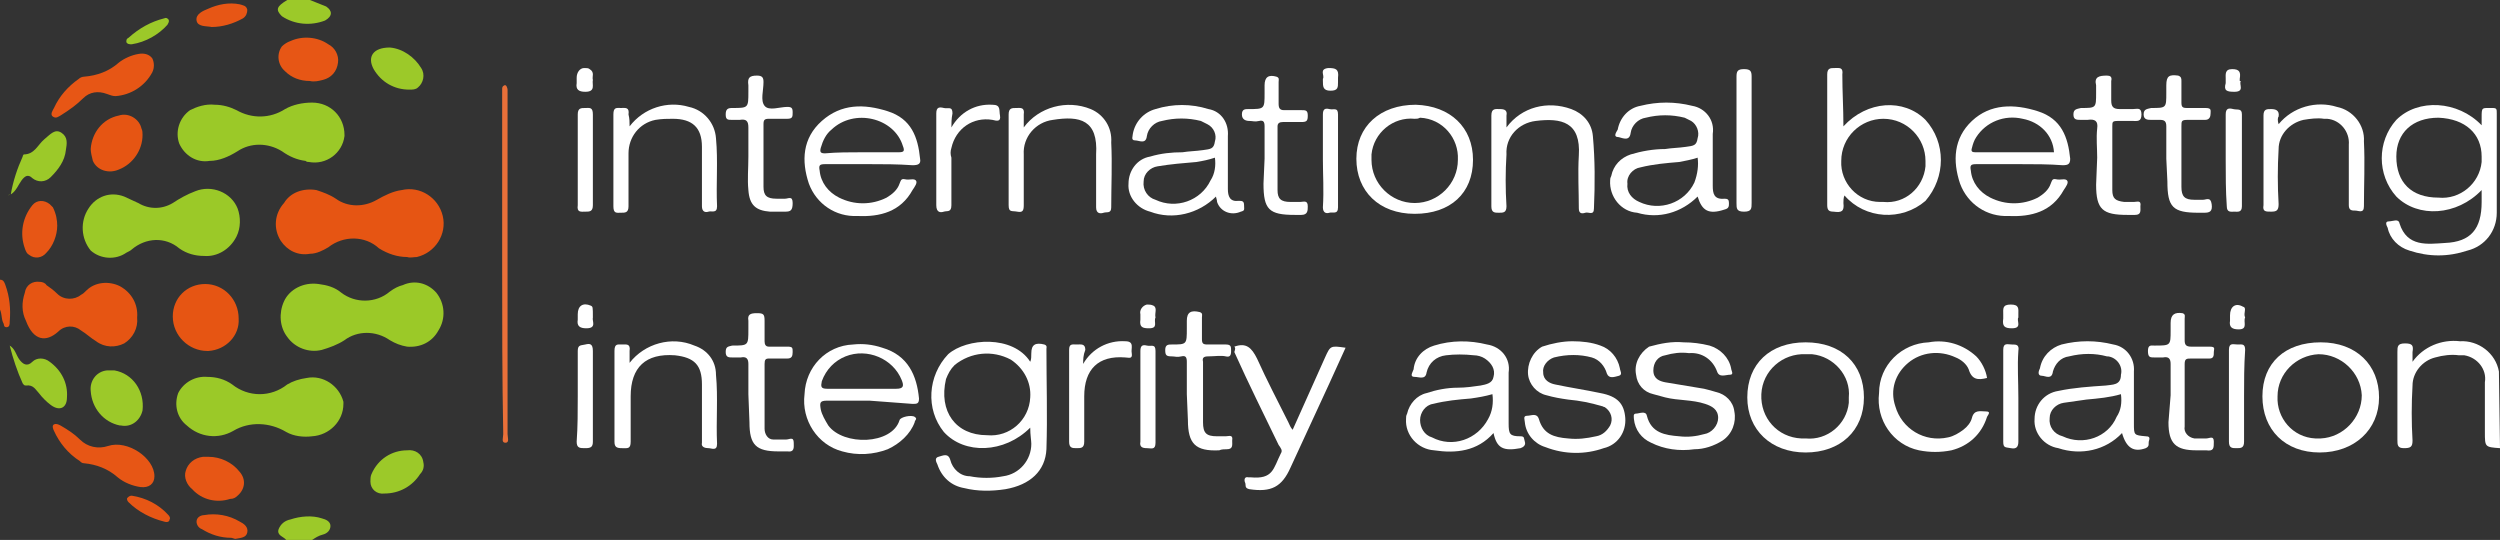<svg xmlns="http://www.w3.org/2000/svg" xmlns:xlink="http://www.w3.org/1999/xlink" id="Layer_1" x="0px" y="0px" viewBox="0 0 231.5 50" style="enable-background:new 0 0 231.5 50;" xml:space="preserve">
<rect x="0" y="0" width="231.5" height="50" fill="#333333" stroke="none"/>
<style type="text/css">
	.st0{fill:#FFFFFF;}
	.st1{fill:#9CC929;}
	.st2{fill:#E75615;}
	.st3{fill:#E65513;}
	.st4{fill:#9BC928;}
	.st5{fill:#EA7039;}
</style>
<title>Asset 165</title>
<g>
	<g id="Layer_2-2">
		<path class="st0" d="M231.5,41.5c-1.4-0.1-1.4-0.1-1.4-1.5s0-3.1,0-4.6c0.2-1.2-0.7-2.3-1.9-2.5c-0.2,0-0.3,0-0.5,0    c-0.7-0.1-1.5,0-2.2,0.2c-1.2,0.3-2.1,1.4-2.1,2.6c-0.1,1.7-0.1,3.4,0,5.1c0,0.6-0.2,0.7-0.8,0.7s-0.6-0.3-0.6-0.8    c0-2.7,0-5.4,0-8.1c0-0.5,0-0.8,0.7-0.8s0.8,0.2,0.7,0.8c0,0.3,0,0.6,0,0.9c1-1.4,2.7-2.1,4.4-1.9c1.7-0.1,3.3,1.1,3.6,2.8    L231.5,41.5z"></path>
		<path class="st1" d="M26.5,50c-0.2-0.3-0.9-0.4-0.7-1c0.2-0.5,0.6-0.8,1.1-0.9c0.9-0.3,2-0.4,2.9-0.1c0.4,0.1,0.8,0.3,0.8,0.7    s-0.3,0.7-0.7,0.8s-0.7,0.3-1,0.5L26.5,50z"></path>
		<path class="st1" d="M28.7,0c0.5,0.2,1,0.4,1.5,0.6c0.6,0.4,0.6,0.9-0.1,1.3c-1.3,0.5-2.8,0.4-4-0.4c-0.6-0.6-0.5-0.9,0.5-1.5    H28.7z"></path>
		<path class="st2" d="M0,25.9c0.3,0,0.4,0.2,0.5,0.5c0.4,1.1,0.5,2.2,0.4,3.4c0,0.2,0,0.5-0.3,0.5s-0.2-0.3-0.3-0.4    c-0.2-0.4-0.1-1-0.4-1.4L0,25.9z"></path>
		<path class="st3" d="M37.7,23.8c-0.9,0-1.8-0.3-2.6-0.8c-1.3-1.2-3.3-1.2-4.7-0.1c-0.5,0.3-1.1,0.6-1.7,0.6    c-1.1,0.2-2.1-0.3-2.7-1.2c-0.7-1.1-0.6-2.5,0.3-3.5c0.6-1,1.8-1.4,3-1.2c0.6,0.2,1.2,0.4,1.8,0.8c1.1,0.8,2.6,0.8,3.8,0.1    c0.7-0.4,1.5-0.8,2.3-0.9c1.7-0.4,3.4,0.7,3.8,2.4s-0.7,3.4-2.4,3.8C38.3,23.8,38,23.9,37.7,23.8L37.7,23.8z"></path>
		<path class="st4" d="M29.5,26.3c0.8,0.1,1.5,0.3,2.1,0.8c1.3,1,3.2,1,4.5-0.1c0.4-0.3,0.8-0.5,1.2-0.6c1.1-0.5,2.3-0.2,3.1,0.7    c0.8,1,0.9,2.4,0.2,3.5c-0.6,1.1-1.7,1.6-2.9,1.5c-0.6-0.1-1.1-0.3-1.6-0.6c-1.3-0.9-3-0.9-4.2,0c-0.6,0.4-1.4,0.7-2.1,0.9    c-1.2,0.3-2.5-0.2-3.2-1.2c-0.7-0.9-0.8-2.2-0.3-3.3C26.8,26.8,28.1,26.1,29.5,26.3z"></path>
		<path class="st4" d="M18.9,23.7c-0.8,0-1.6-0.2-2.3-0.7c-1.3-1.1-3.1-1-4.4,0.1c-0.1,0.1-0.3,0.2-0.5,0.3c-1,0.7-2.4,0.6-3.3-0.2    c-0.9-1.1-1-2.7-0.2-3.9c0.7-1.1,2-1.6,3.3-1.1c0.4,0.2,0.9,0.4,1.3,0.6c1,0.6,2.2,0.6,3.2,0c0.6-0.4,1.3-0.8,2.1-1.1    c1.5-0.6,3.3,0.1,3.9,1.6c0.3,0.8,0.3,1.8-0.1,2.6C21.3,23.1,20.1,23.8,18.9,23.7z"></path>
		<path class="st4" d="M19.2,34.9c0.8,0,1.6,0.2,2.3,0.7c1.5,1.2,3.6,1.2,5.1,0c0.5-0.3,1.1-0.5,1.8-0.6c1.5-0.3,3,0.7,3.4,2.2    c0,0.1,0,0.1,0,0.2c0,1.6-1.3,2.9-2.9,3c-0.8,0.1-1.7,0-2.4-0.4c-1.5-0.9-3.4-1-4.9-0.1c-1.4,0.8-3.1,0.6-4.3-0.5    c-0.9-0.7-1.2-1.9-0.8-3C17,35.4,18.1,34.8,19.2,34.9z"></path>
		<path class="st4" d="M19.9,9.7c0.7,0,1.4,0.2,2,0.5c1.4,0.8,3.1,0.8,4.5-0.1c0.7-0.4,1.6-0.6,2.5-0.6c1.7,0,3,1.3,3,3    c0,0,0,0.1,0,0.1c-0.2,1.6-1.7,2.7-3.3,2.4c-0.1,0-0.2,0-0.3-0.1c-0.8-0.1-1.5-0.4-2.2-0.9c-1.3-0.8-2.9-0.8-4.1,0    c-0.8,0.5-1.7,0.9-2.6,0.9c-1.2,0.2-2.3-0.5-2.8-1.6c-0.4-1.1,0-2.4,1-3.1C18.2,9.9,19,9.6,19.9,9.7z"></path>
		<path class="st0" d="M95.4,39.6C93,42,89.3,42.1,87.4,40c-1.7-2.1-1.5-5.2,0.4-7.2c1.7-1.5,6-1.8,7.6,0.7c0.1-0.2,0.1-0.5,0.1-0.8    c0-0.8,0.4-1,1.2-0.8c0.3,0.1,0.2,0.3,0.2,0.4c0,3.1,0.1,6.2,0,9.3c-0.1,2-1.5,3.3-3.8,3.7c-1.3,0.2-2.6,0.2-3.8-0.1    c-1.2-0.2-2.1-1-2.5-2.2c-0.1-0.2-0.3-0.6,0.1-0.7s0.9-0.4,1.1,0.3c0.2,0.8,0.9,1.5,1.8,1.5c1,0.2,2.1,0.2,3.1,0    c1.5-0.2,2.6-1.5,2.6-3C95.5,40.8,95.4,40.3,95.4,39.6z M91.4,40.3c2.1,0.2,3.9-1.4,4-3.5c0.1-1.4-0.6-2.7-1.8-3.5    c-1.7-0.9-3.7-0.7-5.2,0.5c-0.4,0.4-0.6,0.8-0.8,1.3C86.9,38.1,88.5,40.3,91.4,40.3L91.4,40.3z"></path>
		<path class="st0" d="M229.8,17.6c-2.3,2.4-5.9,2.6-7.9,0.6c-1.8-2-1.8-5.1,0-7.1c2-2,5.7-1.8,7.9,0.5v-0.7c0-1,0-0.9,1-0.9    c0.4,0,0.4,0.1,0.4,0.5c0,3,0,6.1,0,9.2c0,1.7-1.1,3.1-2.7,3.5c-1.8,0.6-3.6,0.6-5.4,0c-1-0.3-1.8-1.1-2-2.1    c-0.1-0.2-0.3-0.6,0.1-0.6s0.9-0.3,1,0.2c0.7,2.2,2.6,1.9,4.2,1.8c2.4-0.1,3.4-1.3,3.4-3.8L229.8,17.6z M225.8,10.9    c-2.4,0-3.9,1.4-3.9,3.6c0,2.4,1.4,3.8,3.9,3.8c2,0.2,3.8-1.3,4-3.3c0-0.2,0-0.4,0-0.5C229.8,12.4,228.3,11,225.8,10.9L225.8,10.9    z"></path>
		<path class="st0" d="M170.7,11.7c2.2-2.4,5.6-2.6,7.6-0.6c1.9,2.1,1.9,5.3,0,7.5c-2.2,1.9-5.6,1.7-7.5-0.5c0,0,0,0,0,0    c-0.1,0.2-0.1,0.5-0.1,0.7c0.1,0.8-0.2,0.9-0.9,0.8c-0.4,0-0.6-0.1-0.6-0.6c0-4,0-8,0-12.1c0-0.6,0.3-0.6,0.7-0.6s0.8-0.1,0.7,0.6    C170.6,8.5,170.7,10,170.7,11.7z M174.4,18.7c2,0.2,3.7-1.3,3.9-3.3c0-0.2,0-0.3,0-0.5c0-2.1-1.7-3.9-3.9-3.9    c-2.1,0-3.9,1.7-3.9,3.9l0,0c-0.1,2,1.5,3.8,3.6,3.8C174.2,18.7,174.3,18.7,174.4,18.7L174.4,18.7z"></path>
		<path class="st0" d="M196.5,40.1c-1.5,1.6-3.8,2.1-5.9,1.4c-1.3-0.2-2.3-1.4-2.2-2.7c0-1.3,0.9-2.4,2.2-2.6    c1.4-0.3,2.9-0.4,4.4-0.5c0.6-0.1,1.4,0,1.4-1c0.2-0.8-0.4-1.6-1.2-1.7c0,0-0.1,0-0.1,0c-1.1-0.3-2.3-0.3-3.5,0    c-0.8,0.1-1.3,0.7-1.5,1.4c-0.1,0.8-0.7,0.4-1,0.4c-0.5,0-0.3-0.5-0.2-0.7c0.2-1.1,1-1.9,2-2.2c1.6-0.4,3.2-0.4,4.8,0    c1.2,0.2,2,1.3,1.9,2.5c0,1.6,0,3.2,0,4.8c0,1.1,0,1.1,1.1,1.2c0.3,0,0.4,0.1,0.3,0.4s0.1,0.5-0.3,0.7    C197.6,41.9,196.9,41.5,196.5,40.1z M196.4,36.5c-1,0.3-2.1,0.4-3.2,0.5c-0.7,0.1-1.4,0.2-2.1,0.3c-0.7,0.1-1.3,0.7-1.3,1.4    c-0.1,0.8,0.4,1.5,1.2,1.7c1.9,0.9,4.2,0.1,5-1.8C196.4,38,196.5,37.3,196.4,36.5z"></path>
		<path class="st0" d="M80.5,37.1c-1.3,0-2.6,0-3.9,0c-0.7,0-0.7,0.2-0.6,0.8c0.1,0.5,0.4,1,0.7,1.5c1.4,1.9,5.9,1.8,6.6-0.5    c0.1-0.3,1.1-0.5,1.4-0.3s0,0.3,0,0.5c-0.4,1.1-1.4,2-2.5,2.5c-1.3,0.5-2.8,0.6-4.2,0.2c-2.3-0.6-3.8-2.9-3.5-5.3    c0.1-2.5,2-4.5,4.5-4.6c0.9-0.1,1.8,0,2.7,0.3c2.4,0.7,3.2,2.6,3.4,4.7c0,0.5-0.2,0.5-0.6,0.5L80.5,37.1z M79.8,36    c1.1,0,2.1,0,3.2,0c0.7,0,0.7-0.3,0.5-0.8c-0.8-2-3.2-3-5.2-2.2c-1,0.4-1.8,1.2-2.2,2.3c-0.1,0.5-0.1,0.7,0.5,0.7    C77.6,36,78.7,36,79.8,36z"></path>
		<path class="st3" d="M12.7,29.4c0.1,1-0.4,1.9-1.2,2.4c-0.8,0.4-1.8,0.4-2.6-0.2c-0.5-0.3-0.9-0.7-1.4-1c-0.6-0.5-1.5-0.5-2.1,0.1    c-1.1,1-2.3,0.9-3-1C2,28.9,2,28,2.3,27.1C2.4,26.4,3,26,3.7,26.1c0.2,0,0.5,0.1,0.6,0.3c0.3,0.2,0.7,0.5,1,0.8    c0.6,0.6,1.6,0.6,2.2,0.1c0.2-0.1,0.3-0.2,0.5-0.4c0.8-0.8,2.1-0.9,3.1-0.4C12.2,27.1,12.8,28.2,12.7,29.4z"></path>
		<path class="st0" d="M80.5,15.2c-1.4,0-2.7,0-4.1,0c-0.5,0-0.6,0.1-0.5,0.6c0.1,1.1,0.8,2,1.8,2.5c1.4,0.7,3,0.7,4.4,0    c0.5-0.3,1-0.7,1.2-1.3c0.1-0.2,0.1-0.5,0.5-0.4s0.8-0.1,1,0.1s-0.1,0.6-0.3,0.9c-1.1,2-3,2.5-5.1,2.4c-2,0.1-3.8-1.1-4.5-3    c-0.7-2.1-0.6-4.2,1.2-5.8s3.9-1.6,6.1-0.9s2.8,2.4,3,4.4c0.1,0.5-0.2,0.6-0.7,0.6C83.1,15.2,81.8,15.2,80.5,15.2z M79.8,14.1    c1.1,0,2.2,0,3.4,0c0.5,0,0.6-0.1,0.4-0.6C82.8,10.9,79.1,10,77,12c-0.5,0.4-0.8,1-1,1.7c-0.1,0.4,0,0.5,0.4,0.5    C77.5,14.1,78.7,14.1,79.8,14.1z"></path>
		<path class="st0" d="M187,15.2c-1.3,0-2.7,0-4,0c-0.5,0-0.6,0.1-0.5,0.6c0.1,1.1,0.8,2,1.8,2.5c1.4,0.7,3,0.7,4.4,0    c0.5-0.3,1-0.7,1.2-1.3c0.1-0.2,0.1-0.5,0.5-0.4s0.8-0.1,1,0.1s-0.1,0.6-0.3,0.9c-1.1,2-3,2.5-5.1,2.4c-2,0.1-3.8-1.1-4.5-3    c-0.7-2.1-0.6-4.2,1.1-5.8s3.9-1.6,6.1-0.9s2.8,2.4,3,4.4c0,0.5-0.2,0.6-0.7,0.6C189.7,15.2,188.4,15.2,187,15.2z M190.2,14.1    c-0.1-1.6-1.3-2.8-2.9-3.1c-1.7-0.4-3.4,0.3-4.3,1.7c-0.2,0.3-0.3,0.6-0.4,1c-0.1,0.3,0,0.4,0.3,0.4L190.2,14.1z"></path>
		<path class="st0" d="M138.3,40.1c-1.5,1.7-3.5,1.9-5.5,1.6c-1.5-0.1-2.7-1.4-2.6-2.9c0-0.2,0-0.3,0.1-0.5c0.2-0.9,0.9-1.7,1.8-1.9    c0.9-0.3,1.9-0.5,2.9-0.5c0.7,0,1.4-0.1,2.1-0.2c0.5-0.1,1.1-0.2,1.2-0.8c0.2-0.7-0.2-1.3-0.8-1.7c-0.3-0.2-0.7-0.3-1-0.3    c-0.9-0.1-1.8-0.1-2.6,0c-0.9,0.1-1.6,0.7-1.8,1.6c-0.1,0.7-0.7,0.4-1.1,0.4c-0.5,0-0.2-0.4-0.1-0.7c0.1-1.1,0.9-1.9,1.9-2.2    c1.6-0.5,3.3-0.5,4.9-0.1c1.3,0.2,2.2,1.3,2,2.6c0,1.6,0,3.1,0,4.7c0,1,0.1,1.2,1.1,1.2c0.4,0,0.3,0.2,0.4,0.5s-0.1,0.5-0.4,0.6    C139.2,41.8,138.6,41.5,138.3,40.1z M138.2,36.5c-0.7,0.2-1.3,0.3-2,0.4c-1.2,0.1-2.3,0.2-3.5,0.5c-0.7,0.1-1.2,0.8-1.2,1.5    c0,0.7,0.4,1.4,1.1,1.6c1.9,1,4.2,0.2,5.2-1.7C138.2,38.1,138.3,37.3,138.2,36.5z"></path>
		<path class="st0" d="M112.6,18.2c-1.6,1.6-4,2.2-6.1,1.4c-1.2-0.3-2.1-1.4-2-2.6c0-1.2,0.8-2.3,2-2.5c1-0.3,2-0.4,3-0.4    c0.6-0.1,1.2-0.1,1.9-0.2s1-0.1,1.1-0.8c0.2-0.6-0.1-1.3-0.7-1.6c-0.2-0.1-0.4-0.2-0.6-0.3c-1.2-0.3-2.4-0.3-3.6,0    c-0.7,0.1-1.3,0.7-1.4,1.4c-0.1,0.8-0.7,0.4-1.1,0.4s-0.2-0.4-0.2-0.6c0.2-1.1,1-2,2.1-2.3c1.6-0.5,3.3-0.5,4.9,0    c1.2,0.2,1.9,1.3,1.8,2.5c0,1.6,0,3.3,0,4.9c0,0.7,0.2,1.2,1,1.1c0.3,0,0.5,0,0.5,0.4s0.1,0.5-0.3,0.6c-0.9,0.4-1.9,0-2.2-0.9    C112.7,18.5,112.6,18.3,112.6,18.2z M112.5,14.6c-0.6,0.2-1.1,0.3-1.7,0.4c-1.2,0.1-2.4,0.2-3.6,0.4c-0.7,0.1-1.3,0.7-1.3,1.4    c-0.1,0.8,0.4,1.5,1.1,1.7c1.9,0.9,4.2,0.1,5.1-1.8C112.5,16.1,112.6,15.3,112.5,14.6z"></path>
		<path class="st0" d="M157.2,18.2c-1.5,1.5-3.6,2.1-5.6,1.5c-1.5-0.1-2.6-1.5-2.5-3c0-0.1,0-0.2,0.1-0.4c0.2-1,0.9-1.7,1.8-2    c1-0.3,2.1-0.5,3.2-0.5c0.6-0.1,1.2-0.1,1.9-0.2s1-0.1,1.1-0.8c0.2-0.6-0.1-1.3-0.6-1.6c-0.2-0.1-0.4-0.2-0.6-0.3    c-1.2-0.3-2.4-0.3-3.6,0c-0.7,0.1-1.3,0.7-1.4,1.4c-0.1,0.8-0.7,0.5-1.1,0.4c-0.6,0-0.2-0.5-0.1-0.7c0.2-1.1,1-2,2.1-2.2    c1.6-0.4,3.2-0.4,4.8,0c1.2,0.2,2.1,1.3,1.9,2.6v4.8c0,0.7,0.1,1.3,1.1,1.2c0.3,0,0.4,0.1,0.4,0.4s0,0.5-0.4,0.6    C158.2,19.9,157.6,19.5,157.2,18.2z M157.2,14.6c-0.6,0.2-1.2,0.3-1.7,0.4c-1.2,0.1-2.4,0.2-3.6,0.5c-0.7,0.1-1.3,0.8-1.2,1.5    c-0.1,0.8,0.4,1.4,1.1,1.7c1.9,0.9,4.2,0.1,5.1-1.8C157.2,16.1,157.3,15.3,157.2,14.6z"></path>
		<path class="st0" d="M145.6,31.6c0.9,0,1.8,0.1,2.6,0.4c0.9,0.3,1.6,1.1,1.8,2.1c0,0.2,0.3,0.6-0.1,0.7s-0.9,0.3-1.1-0.2    c-0.2-0.7-0.7-1.3-1.4-1.5c-1.1-0.3-2.3-0.3-3.5,0c-0.6,0.2-1.1,0.8-1,1.4c0,0.7,0.6,1,1.1,1.1c1.4,0.3,2.8,0.5,4.2,0.8    c1.6,0.3,2.2,1,2.3,2.3c0.1,1.3-0.7,2.5-2,2.8c-1.7,0.6-3.6,0.6-5.4-0.1c-1-0.3-1.8-1.2-1.9-2.3c0-0.2-0.2-0.6,0.2-0.6    s0.9-0.3,1.1,0.3c0.4,1.4,1.4,1.7,2.7,1.8c0.9,0.1,1.7,0,2.6-0.2c0.6-0.1,1-0.5,1.3-1c0.3-0.6,0.1-1.3-0.5-1.7    c-0.1,0-0.2-0.1-0.3-0.1c-1-0.3-2-0.5-3.1-0.6c-0.7-0.1-1.3-0.2-2-0.4c-0.9-0.2-1.6-1-1.7-1.9c-0.1-1,0.4-2.1,1.3-2.6    C143.7,31.8,144.7,31.6,145.6,31.6z"></path>
		<path class="st0" d="M155.9,31.7c0.8,0,1.6,0.1,2.4,0.3c1,0.3,1.8,1.1,2,2.1c0,0.2,0.3,0.6-0.1,0.6s-1,0.3-1.2-0.3    c-0.4-1.1-1.4-1.8-2.6-1.7c-0.8-0.1-1.5,0-2.2,0.2c-0.7,0.1-1.1,0.7-1.1,1.4c0,0.8,0.6,1,1.1,1.1c1.2,0.2,2.4,0.4,3.6,0.6    c0.4,0.1,0.8,0.2,1.1,0.3c0.9,0.2,1.6,0.9,1.7,1.8c0.2,1-0.2,2.1-1.1,2.7c-0.8,0.5-1.7,0.8-2.6,0.8c-1.4,0.2-2.8,0-4-0.6    c-0.9-0.4-1.5-1.2-1.6-2.2c0-0.2-0.1-0.5,0.2-0.5s0.9-0.3,1,0.2c0.4,1.6,1.7,1.8,3,1.9c0.8,0.1,1.6,0,2.3-0.2    c0.7-0.1,1.3-0.8,1.3-1.5c0-0.8-0.6-1.1-1.2-1.3c-1.2-0.4-2.5-0.3-3.7-0.6c-0.4-0.1-0.7-0.2-1.1-0.3c-0.9-0.2-1.5-0.9-1.6-1.8    c-0.2-1,0.3-2,1.2-2.6C153.8,31.8,154.8,31.6,155.9,31.7z"></path>
		<path class="st0" d="M161.8,36.8c0-3.1,2.1-5.1,5.4-5.1s5.4,2,5.4,5.1s-2.2,5.1-5.4,5.1S161.8,39.8,161.8,36.8z M167.2,40.6    c2,0.2,3.8-1.3,4-3.3c0-0.2,0-0.3,0-0.5c0.2-2-1.4-3.8-3.4-4c-0.2,0-0.4,0-0.6,0c-2.1-0.1-4,1.5-4.1,3.7s1.5,4,3.7,4.1    C166.9,40.6,167.1,40.6,167.2,40.6z"></path>
		<path class="st0" d="M136.4,14.8c0,3.1-2.1,5-5.4,5s-5.4-2.1-5.4-5.1s2.2-5,5.5-5C134.3,9.8,136.4,11.8,136.4,14.8z M131,11    c-2-0.2-3.8,1.3-4,3.3c0,0.2,0,0.3,0,0.5c0,2.2,1.8,4,4,4c2.2,0,4-1.8,4-4c0.1-2-1.4-3.8-3.5-3.9C131.3,11,131.2,11,131,11z"></path>
		<path class="st0" d="M209.5,36.7c0-3.1,2.1-5,5.4-5s5.4,2.1,5.4,5.1s-2.3,5.1-5.5,5.1S209.5,39.8,209.5,36.7z M214.9,40.6    c2.1-0.1,3.8-1.9,3.8-4c-0.1-2.1-1.9-3.8-4-3.8c-2.1,0.1-3.8,1.8-3.8,3.9c-0.1,2,1.4,3.8,3.5,3.9    C214.6,40.6,214.8,40.6,214.9,40.6z"></path>
		<path class="st0" d="M114.3,32.1c1.1-0.4,1.6,0.1,2.1,1.1c0.9,2,1.9,3.9,2.9,5.9c0.1,0.2,0.2,0.5,0.4,0.7l3-6.7    c0.5-1.1,0.5-1.1,1.9-0.9c-0.5,1.1-1,2.2-1.5,3.3c-1.2,2.6-2.4,5.2-3.6,7.8c-0.8,1.8-1.8,2.3-3.8,2c-0.5-0.1-0.3-0.4-0.4-0.6    s-0.1-0.6,0.3-0.5c0.1,0,0.1,0,0.2,0c2.1,0.2,2.1-0.8,2.8-2.2c0.2-0.3,0-0.5-0.2-0.8c-1.4-2.9-2.8-5.7-4.1-8.6    C114.4,32.3,114.4,32.2,114.3,32.1z"></path>
		<path class="st0" d="M211,11.5c1.3-1.6,3.5-2.2,5.4-1.6c1.5,0.3,2.6,1.7,2.5,3.2c0.1,2,0,4,0,6c0,0.7-0.5,0.4-0.8,0.4    s-0.6,0-0.6-0.5c0-1.9,0-3.8,0-5.6c0.1-1.2-0.8-2.3-2-2.4c-0.1,0-0.2,0-0.3,0c-0.6-0.1-1.3,0-1.9,0.1c-1.3,0.3-2.3,1.4-2.3,2.7    c-0.1,1.7-0.1,3.4,0,5.1c0,0.6-0.2,0.7-0.7,0.7s-0.8,0-0.7-0.6c0-2.8,0-5.5,0-8.3c0-0.6,0.3-0.6,0.7-0.6s0.8,0.1,0.7,0.7    C210.9,10.9,210.9,11.2,211,11.5z"></path>
		<path class="st0" d="M58.3,33.6c1.4-1.8,3.9-2.5,6-1.6c1.2,0.4,2,1.4,2,2.7c0.2,2.1,0,4.3,0.1,6.4c0,0.7-0.5,0.4-0.8,0.4    S64.9,41.4,65,41c0-1.8,0-3.6,0-5.4s-0.7-2.5-2.5-2.7c-2.7-0.2-4.1,1.1-4.1,3.8c0,1.4,0,2.8,0,4.2c0,0.7-0.3,0.6-0.8,0.6    s-0.7-0.1-0.7-0.6c0-2.8,0-5.6,0-8.4c0-0.7,0.3-0.6,0.7-0.6s0.8-0.1,0.7,0.6C58.3,32.9,58.3,33.3,58.3,33.6z"></path>
		<path class="st0" d="M58.3,11.7c1.3-1.7,3.5-2.4,5.5-1.8c1.4,0.3,2.4,1.5,2.5,2.9c0.2,2.1,0,4.2,0.1,6.3c0,0.7-0.5,0.4-0.8,0.5    s-0.6,0-0.6-0.5c0-1.8,0-3.7,0-5.5S64.1,11,62.3,11c-0.5,0-1,0-1.6,0.1c-1.5,0.3-2.5,1.6-2.5,3.1c0,1.6,0,3.2,0,4.9    c0,0.6-0.3,0.6-0.7,0.6s-0.7,0.1-0.7-0.6c0-2.8,0-5.6,0-8.5c0-0.7,0.3-0.6,0.7-0.6s0.8-0.1,0.7,0.6C58.3,11,58.3,11.3,58.3,11.7z"></path>
		<path class="st0" d="M139.5,11.8c1.4-1.9,3.8-2.5,6-1.7c1.1,0.4,1.9,1.3,2,2.5c0.2,2.2,0.2,4.4,0.1,6.7c0,0.7-0.5,0.3-0.8,0.4    s-0.6,0.1-0.6-0.4c0-1.6-0.1-3.3,0-4.9c0.2-3.1-1.6-3.5-4-3.2c-1.6,0.2-2.8,1.5-2.7,3.1c-0.1,1.6-0.1,3.2,0,4.8    c0,0.6-0.3,0.6-0.7,0.6s-0.7,0-0.7-0.6c0-2.8,0-5.6,0-8.4c0-0.7,0.4-0.6,0.8-0.6s0.7,0.1,0.6,0.6C139.5,11,139.5,11.4,139.5,11.8z    "></path>
		<path class="st0" d="M94.8,11.8c1.4-1.9,4-2.6,6.2-1.7c1.2,0.5,2,1.7,1.9,3.1c0.1,2,0,4,0,6c0,0.6-0.4,0.4-0.7,0.5    s-0.7,0.1-0.7-0.5c0-1.6,0-3.2,0-4.9c0.2-3.2-1.5-3.6-4-3.2c-1.6,0.2-2.8,1.6-2.7,3.2c0,1.6,0,3.1,0,4.7c0,0.5-0.1,0.7-0.6,0.6    s-0.8,0.1-0.8-0.6c0-2.8,0-5.6,0-8.4c0-0.6,0.3-0.6,0.7-0.6s0.8-0.1,0.7,0.6C94.8,11,94.8,11.4,94.8,11.8z"></path>
		<path class="st0" d="M184,35c-0.8,0.2-1.4,0.2-1.7-0.8c-0.2-0.5-0.7-0.9-1.2-1.1c-1.5-0.7-3.2-0.5-4.4,0.5c-1.2,1-1.7,2.5-1.2,4    c0.6,2.1,2.7,3.4,4.9,2.9c0.5-0.1,1-0.4,1.4-0.7c0.4-0.3,0.7-0.7,0.8-1.1c0.2-0.8,0.8-0.6,1.3-0.6s0.2,0.3,0.1,0.5    c-0.5,1.6-1.7,2.7-3.3,3.1c-1,0.2-2,0.2-3,0c-2.4-0.5-4-2.8-3.7-5.3c0-2.6,2.1-4.6,4.6-4.7c1.6-0.3,3.2,0.2,4.4,1.3    C183.5,33.5,183.9,34.3,184,35z"></path>
		<path class="st3" d="M22.1,29.5c0.1,1.6-1.2,2.9-2.8,3c0,0-0.1,0-0.1,0c-1.7,0-3.2-1.4-3.2-3.2c0-1.7,1.3-3,3-3l0,0    C20.7,26.3,22.1,27.7,22.1,29.5C22.1,29.4,22.1,29.5,22.1,29.5z"></path>
		<path class="st0" d="M117.1,14.7c0-1,0-2,0-3c0-0.4-0.1-0.6-0.5-0.5s-0.6,0-0.9,0s-0.7-0.1-0.7-0.6s0.3-0.5,0.6-0.5    c1.5,0,1.5,0,1.5-1.5V7.9c0-0.8,0.4-1,1.1-0.8c0.3,0.1,0.2,0.3,0.2,0.5c0,0.6,0,1.3,0,2c0,0.4,0.1,0.6,0.5,0.6s1.1,0,1.6,0    c0.4,0,0.6,0,0.6,0.5s-0.1,0.6-0.6,0.6s-1.1,0-1.7,0c-0.3,0-0.5,0.1-0.5,0.4c0,1.9,0,3.9,0,5.9c0,0.8,0.3,1.1,1.2,1.1h0.9    c0.3,0,0.7-0.2,0.7,0.4c0,0.4,0,0.8-0.6,0.8c-0.2,0-0.4,0-0.6,0c-2.4,0-2.9-0.5-2.9-2.9L117.1,14.7z"></path>
		<path class="st0" d="M194.2,14.6c0-0.9-0.1-1.8,0-2.7c0.1-0.7-0.2-0.9-0.9-0.8c-0.2,0-0.4,0-0.6,0c-0.4,0-0.7,0-0.7-0.5    s0.3-0.5,0.7-0.6c1.4,0,1.4,0,1.4-1.4c0-0.2,0-0.5,0-0.7c-0.2-0.8,0.3-0.9,1-0.9c0.3,0,0.5,0.1,0.4,0.5c0,0.6,0,1.2,0,1.8    s0.2,0.8,0.8,0.8c0.4,0,0.8,0,1.2,0c0.4,0,0.8-0.2,0.8,0.5s-0.4,0.6-0.8,0.6s-0.9,0-1.4,0s-0.5,0.1-0.5,0.5c0,1.9,0,3.9,0,5.9    c0,0.8,0.3,1,1.1,1.1h0.9c0.3,0,0.7-0.2,0.6,0.4c0,0.4,0.1,0.8-0.5,0.8c-0.2,0-0.5,0-0.7,0c-2.3,0-2.9-0.5-2.9-2.8L194.2,14.6z"></path>
		<path class="st0" d="M200.6,14.7c0-1,0-2,0-3c0-0.5-0.2-0.6-0.6-0.6c-0.3,0-0.5,0-0.8,0s-0.7,0-0.7-0.5s0.3-0.5,0.7-0.6    c1.4,0,1.4,0,1.4-1.4V7.9c0-0.9,0.3-1,1.1-0.9c0.3,0.1,0.3,0.3,0.3,0.5c0,0.7,0,1.4,0,2c0,0.4,0.1,0.5,0.5,0.5c0.6,0,1.1,0,1.7,0    s0.5,0.2,0.5,0.5s-0.1,0.6-0.5,0.6s-1,0-1.6,0s-0.6,0.1-0.6,0.6c0,1.9,0,3.8,0,5.6c0,0.9,0.3,1.2,1.2,1.2c0.3,0,0.5,0,0.8,0    s0.7-0.3,0.8,0.4s-0.2,0.8-0.7,0.8h-0.5c-2.4,0-2.9-0.5-2.9-2.9L200.6,14.7z"></path>
		<path class="st0" d="M69.3,14.5c0-0.9,0-1.8,0-2.7c0-0.6-0.2-0.8-0.8-0.7c-0.2,0-0.5,0-0.7,0c-0.4,0-0.6,0-0.6-0.5    s0.2-0.6,0.6-0.6c1.5,0,1.5,0,1.5-1.5c0-0.2,0-0.4,0-0.6C69.2,7.2,69.4,7,70.1,7c0.5,0,0.6,0.2,0.6,0.6c0,0.8-0.3,1.7,0.1,2.2    s1.4,0.1,2.1,0.1c0.4,0,0.5,0.1,0.5,0.5s0,0.6-0.5,0.6s-1.2,0-1.7,0c-0.4,0-0.5,0.1-0.5,0.5c0,1.9,0,3.9,0,5.8    c0,0.8,0.3,1.1,1.2,1.1h0.8c0.3,0,0.7-0.3,0.7,0.4s-0.2,0.8-0.7,0.8s-0.9,0-1.4,0c-1.3-0.1-1.9-0.6-2-2    C69.2,16.6,69.3,15.6,69.3,14.5L69.3,14.5z"></path>
		<path class="st0" d="M201,36.6c0-1,0-1.9,0-2.9c0-0.5-0.2-0.7-0.7-0.6c-0.3,0-0.5,0-0.8,0c-0.4,0-0.6,0-0.6-0.6s0.3-0.5,0.6-0.5    c1.5,0,1.5,0,1.5-1.4v-0.7c0-0.8,0.4-1,1.1-0.9c0.3,0.1,0.2,0.3,0.2,0.5c0,0.6,0,1.3,0,2c0,0.4,0.1,0.6,0.6,0.6s1.1,0,1.7,0    s0.4,0.2,0.4,0.5s0,0.6-0.4,0.6s-1.1,0-1.7,0c-0.4,0-0.6,0-0.6,0.5c0,1.9,0,3.9,0,5.8c-0.1,0.5,0.3,1,0.9,1.1c0.1,0,0.2,0,0.2,0    c0.3,0,0.6,0,0.9,0c0.3,0,0.7-0.3,0.7,0.3s0,0.9-0.7,0.8c-0.3,0-0.6,0-0.9,0c-1.9,0-2.6-0.6-2.6-2.6L201,36.6z"></path>
		<path class="st0" d="M109.9,36.5c0-1,0-2,0-3c0-0.4-0.1-0.6-0.5-0.5s-0.6,0-0.9,0c-0.5,0-0.6-0.1-0.6-0.6s0.3-0.5,0.6-0.5    c1.4,0,1.4,0,1.4-1.5v-0.7c0-0.8,0.4-1,1.2-0.8c0.3,0.1,0.2,0.3,0.2,0.5c0,0.7,0,1.4,0,2c0,0.4,0.1,0.5,0.5,0.5c0.6,0,1.2,0,1.7,0    s0.5,0.2,0.5,0.6s-0.1,0.6-0.5,0.5s-1.1,0-1.6,0c-0.4,0-0.6,0.1-0.5,0.5c0,1.9,0,3.8,0,5.6c0,1,0.3,1.3,1.3,1.3c0.3,0,0.5,0,0.8,0    s0.7-0.2,0.6,0.4c0,0.4,0.1,0.8-0.5,0.8c-0.2,0-0.5,0-0.7,0.1c-2.2,0.1-2.9-0.6-2.9-2.8L109.9,36.5z"></path>
		<path class="st0" d="M69.3,36.5c0-0.9,0-1.9,0-2.8c0-0.5-0.2-0.7-0.7-0.6c-0.3,0-0.5,0-0.8,0s-0.6,0-0.6-0.5s0.2-0.5,0.6-0.6    c1.5,0,1.5,0,1.5-1.5c0-0.3,0-0.5,0-0.8c-0.1-0.6,0.2-0.7,0.8-0.7s0.7,0.1,0.7,0.7s0,1.3,0,1.9c0,0.3,0.1,0.5,0.4,0.5    c0.6,0,1.2,0,1.7,0s0.5,0.1,0.5,0.5s-0.1,0.6-0.5,0.6s-1.2,0-1.7,0c-0.3,0-0.4,0.1-0.4,0.5c0,2,0,4,0,6c0,0.5,0.3,1,0.8,1    c0.1,0,0.1,0,0.2,0c0.3,0,0.7,0,1,0s0.7-0.3,0.7,0.3c0,0.4,0.1,0.9-0.6,0.8c-0.3,0-0.5,0-0.8,0c-2.1,0-2.7-0.6-2.7-2.7L69.3,36.5z    "></path>
		<path class="st2" d="M14.3,44.1c0,0.7-0.5,1.1-1.3,1c-0.7-0.1-1.5-0.4-2.1-0.9c-0.9-0.8-2-1.2-3.1-1.3c-0.2,0-0.3-0.1-0.4-0.2    C6.3,42,5.5,41,5,39.9c-0.1-0.2-0.2-0.5,0-0.6s0.4,0,0.6,0.1c0.7,0.4,1.3,0.8,1.8,1.3c0.7,0.7,1.7,0.9,2.6,0.6    C11.8,40.7,14.3,42.4,14.3,44.1z"></path>
		<path class="st2" d="M10.7,8.9c-0.3,0-0.5-0.1-0.8-0.2C9.1,8.4,8.3,8.5,7.7,9.1c-0.6,0.6-1.3,1.1-2.1,1.6    c-0.2,0.1-0.4,0.3-0.7,0.1S4.9,10.2,5,10c0.5-1.1,1.3-2,2.3-2.7c0.1-0.1,0.3-0.2,0.5-0.2C9,7,10.1,6.6,11,5.8    c0.5-0.4,1.2-0.7,1.8-0.8c0.5-0.1,1,0,1.3,0.4c0.2,0.4,0.2,0.9,0,1.3C13.4,8,12.1,8.8,10.7,8.9z"></path>
		<path class="st0" d="M160.8,13c0-2,0-4,0-5.9c0-0.5,0.1-0.7,0.7-0.7s0.7,0.2,0.7,0.7c0,3.9,0,7.8,0,11.7c0,0.5,0,0.8-0.7,0.8    s-0.7-0.3-0.7-0.8C160.8,16.9,160.8,14.9,160.8,13z"></path>
		<path class="st0" d="M88.1,11.8c0.8-1.4,2.2-2.2,3.8-2.1c0.8,0,0.6,0.5,0.7,1c0.1,0.6-0.3,0.5-0.7,0.4c-1.8-0.3-3.4,0.8-3.8,2.6    c-0.1,0.3-0.1,0.6,0,0.9c0,1.5,0,2.9,0,4.4c0,0.7-0.4,0.5-0.7,0.6s-0.7,0.1-0.7-0.6c0-2.8,0-5.6,0-8.5c0-0.6,0.3-0.6,0.7-0.5    s0.8-0.2,0.8,0.5C88.1,11,88.1,11.4,88.1,11.8z"></path>
		<path class="st0" d="M100.3,33.7c0.8-1.4,2.3-2.2,3.9-2.1c0.9,0,0.5,0.7,0.6,1.1c0.1,0.6-0.3,0.4-0.6,0.4    c-2.5-0.2-3.8,1.1-3.8,3.6c0,1.4,0,2.8,0,4.2c0,0.6-0.3,0.6-0.7,0.6s-0.7,0-0.7-0.6c0-2.8,0-5.6,0-8.5c0-0.6,0.3-0.5,0.7-0.5    s0.8-0.1,0.8,0.5C100.3,32.9,100.3,33.3,100.3,33.7z"></path>
		<path class="st1" d="M8.4,36.2c-0.1-0.9,0.5-1.8,1.5-1.9c0.2,0,0.4,0,0.7,0c1.7,0.3,2.8,1.9,2.6,3.7c-0.2,0.9-1,1.6-2,1.4    c0,0,0,0-0.1,0C9.6,39.1,8.5,37.8,8.4,36.2z"></path>
		<path class="st3" d="M8.4,13.8c0.1-1.5,1.1-2.8,2.6-3.1c0.9-0.3,1.9,0.3,2.1,1.2c0.1,0.2,0.1,0.4,0.1,0.6c0,1.4-0.9,2.7-2.2,3.2    c-0.9,0.4-2,0.1-2.4-0.8C8.5,14.5,8.4,14.1,8.4,13.8z"></path>
		<path class="st2" d="M28.7,7.5c-0.9,0-1.7-0.3-2.3-0.9c-0.7-0.6-0.8-1.6-0.3-2.3c0.2-0.2,0.5-0.4,0.8-0.5c1.1-0.5,2.5-0.4,3.5,0.3    c0.6,0.3,1,1,0.9,1.7c-0.1,0.8-0.6,1.4-1.4,1.6C29.5,7.5,29.1,7.6,28.7,7.5z"></path>
		<path class="st2" d="M19.3,42.3c1.1,0,2.2,0.5,2.9,1.4c0.6,0.7,0.5,1.6-0.2,2.2c-0.2,0.2-0.4,0.3-0.7,0.3    c-1.2,0.4-2.6,0.1-3.5-0.9c-0.5-0.4-0.8-1.1-0.6-1.7c0.2-0.7,0.8-1.2,1.6-1.3C18.9,42.3,19.1,42.3,19.3,42.3z"></path>
		<path class="st5" d="M46.5,24.5V8.9c0-0.2,0-0.4,0-0.6s0-0.3,0.2-0.4S47,8.2,47,8.3s0,0.4,0,0.6c0,10.4,0,20.8,0,31.3    c0,0.3,0.2,0.8-0.2,0.8s-0.2-0.5-0.2-0.8C46.5,35,46.5,29.8,46.5,24.5z"></path>
		<path class="st0" d="M122.5,14.8c0-1.4,0-2.8,0-4.2c0-0.5,0.2-0.6,0.6-0.5s0.8-0.2,0.8,0.5c0,2.9,0,5.7,0,8.6    c0,0.7-0.5,0.4-0.8,0.5s-0.6,0-0.6-0.5C122.6,17.6,122.5,16.2,122.5,14.8z"></path>
		<path class="st0" d="M105.6,36.7c0-1.4,0-2.8,0-4.2c0-0.5,0.2-0.6,0.6-0.5c0.4,0.1,0.8-0.2,0.8,0.5c0,2.8,0,5.7,0,8.5    c0,0.7-0.4,0.5-0.8,0.5s-0.7-0.1-0.6-0.6C105.6,39.5,105.6,38.1,105.6,36.7z"></path>
		<path class="st0" d="M186.9,36.8c0,1.4,0,2.8,0,4.1c0,0.5-0.2,0.7-0.7,0.6s-0.7,0-0.7-0.6c0-2.8,0-5.6,0-8.5    c0-0.7,0.4-0.5,0.8-0.5s0.7,0,0.6,0.6C186.8,33.9,186.9,35.3,186.9,36.8z"></path>
		<path class="st1" d="M37.7,41.7c0.7-0.1,1.4,0.3,1.5,1.1c0.1,0.4,0,0.8-0.3,1.1c-0.7,1.1-1.9,1.8-3.3,1.8    c-0.7,0.1-1.3-0.4-1.3-1.1c0-0.2,0-0.5,0.1-0.7C35,42.5,36.3,41.7,37.7,41.7z"></path>
		<path class="st1" d="M36.1,4.4c1.2,0.1,2.3,0.9,2.9,1.9c0.4,0.6,0.2,1.4-0.3,1.8c-0.2,0.2-0.5,0.2-0.8,0.2c-1.4,0-2.6-0.7-3.3-1.9    C34,5.3,34.5,4.4,36.1,4.4z"></path>
		<path class="st1" d="M0.9,32c0.5,0.3,0.6,0.9,0.9,1.3S2.5,34,3,33.5c0.4-0.4,1.1-0.4,1.6,0c1.1,0.8,1.7,2,1.6,3.3    c0,1-0.7,1.3-1.5,0.7c-0.4-0.3-0.8-0.7-1.1-1.1c-0.3-0.3-0.5-0.8-1.2-0.7c-0.2,0-0.2-0.1-0.3-0.2C1.6,34.4,1.2,33.2,0.9,32L0.9,32    z"></path>
		<path class="st1" d="M1,18c0.2-1.2,0.6-2.4,1.1-3.5c0-0.1,0.1-0.2,0.1-0.2c1,0,1.3-0.9,1.9-1.4s1-1,1.6-0.6s0.5,1,0.4,1.6    c-0.1,1-0.7,1.8-1.4,2.5c-0.5,0.5-1.2,0.5-1.7,0.1c-0.4-0.4-0.7-0.2-1,0.2S1.5,17.7,1,18L1,18z"></path>
		<path class="st0" d="M206.1,14.8c0-1.4,0-2.8,0-4.2c0-0.6,0.3-0.6,0.7-0.5s0.8-0.1,0.8,0.5c0,2.9,0,5.7,0,8.5    c0,0.6-0.4,0.5-0.7,0.5s-0.7,0.1-0.7-0.5C206.1,17.7,206.1,16.2,206.1,14.8z"></path>
		<path class="st0" d="M53.5,14.8c0-1.4,0-2.8,0-4.2c0-0.6,0.3-0.6,0.7-0.6s0.7-0.1,0.7,0.6c0,2.8,0,5.6,0,8.4    c0,0.6-0.3,0.6-0.7,0.6s-0.8,0.1-0.7-0.6C53.5,17.6,53.5,16.2,53.5,14.8z"></path>
		<path class="st0" d="M53.5,36.7c0-1.4,0-2.8,0-4.2c0-0.6,0.3-0.5,0.7-0.6s0.7-0.1,0.7,0.6c0,2.8,0,5.6,0,8.4    c0,0.5-0.2,0.6-0.7,0.6s-0.8,0-0.8-0.6C53.5,39.5,53.5,38.1,53.5,36.7z"></path>
		<path class="st0" d="M207.8,36.7c0,1.4,0,2.8,0,4.2c0,0.6-0.3,0.6-0.7,0.6s-0.7,0-0.7-0.6c0-2.8,0-5.6,0-8.5    c0-0.7,0.4-0.5,0.8-0.5s0.7-0.1,0.7,0.5C207.8,33.9,207.8,35.3,207.8,36.7z"></path>
		<path class="st2" d="M5.3,20.9c0,0.9-0.4,1.9-1,2.5c-0.4,0.5-1.1,0.6-1.6,0.2c-0.2-0.1-0.3-0.3-0.4-0.6c-0.5-1.4-0.2-2.9,0.7-4    c0.4-0.5,1.1-0.5,1.6-0.1c0.1,0.1,0.2,0.2,0.3,0.3C5.2,19.8,5.3,20.4,5.3,20.9z"></path>
		<path class="st2" d="M21.4,49.8c-1,0-1.9-0.3-2.7-0.8c-0.3-0.1-0.5-0.4-0.5-0.7c0-0.4,0.4-0.6,0.7-0.6c1.1-0.2,2.3,0,3.3,0.6    c0.4,0.2,0.8,0.5,0.7,1s-0.6,0.5-1.1,0.6C21.7,49.9,21.5,49.8,21.4,49.8z"></path>
		<path class="st2" d="M19.6,2.5c-0.5-0.1-1.3,0-1.4-0.6s0.6-0.9,1.1-1.1c0.9-0.4,1.9-0.6,2.9-0.4c0.3,0.1,0.6,0.1,0.7,0.5    c0,0.3-0.1,0.6-0.4,0.8C21.6,2.2,20.6,2.5,19.6,2.5z"></path>
		<path class="st2" d="M15.2,48.3c-1.2-0.3-2.4-0.9-3.3-1.8c-0.1-0.1-0.2-0.3-0.1-0.4c0.1-0.1,0.2-0.2,0.4-0.2    c1.3,0.2,2.5,0.8,3.4,1.8c0.1,0.1,0.2,0.3,0.1,0.4C15.7,48.3,15.5,48.4,15.2,48.3z"></path>
		<path class="st1" d="M12.2,4.1c-0.2,0-0.4,0-0.5-0.2c0-0.2,0-0.3,0.2-0.4c1-0.9,2.1-1.5,3.3-1.8c0.2-0.1,0.3,0,0.4,0.1    c0.1,0.2,0,0.3-0.1,0.5C14.7,3.2,13.5,3.9,12.2,4.1z"></path>
		<path class="st0" d="M186.9,29.4c-0.2,0.3,0.4,1-0.6,1c-0.7,0-0.9-0.2-0.8-0.9c0-0.1,0-0.3,0-0.4c0-0.5-0.1-0.9,0.7-0.9    s0.7,0.4,0.7,0.9V29.4z"></path>
		<path class="st0" d="M107,29.4c-0.2,0.4,0.3,1-0.6,1c-0.6,0-0.9-0.1-0.8-0.8c0-0.2,0-0.4,0-0.5c-0.1-0.4,0.2-0.8,0.6-0.9    c0.2,0,0.4,0,0.6,0.1C107.2,28.5,106.9,29,107,29.4z"></path>
		<path class="st0" d="M54.9,29.4c-0.1,0.3,0.4,1-0.6,1c-0.6,0-0.9-0.2-0.8-0.8c0-0.2,0-0.3,0-0.5c0-0.8,0.5-1.1,1.2-0.8    C54.9,28.4,54.9,28.4,54.9,29.4z"></path>
		<path class="st0" d="M122.5,7.3c0.2-0.3-0.4-0.9,0.5-1c0.7,0,1,0.1,0.9,0.9c0,0.1,0,0.3,0,0.4c0,0.5,0,0.8-0.7,0.8    s-0.7-0.4-0.7-0.9V7.3z"></path>
		<path class="st0" d="M207.9,29.4c-0.2,0.4,0.3,1.1-0.6,1.1c-0.6,0-0.9-0.2-0.8-0.8c0-0.2,0-0.3,0-0.5c0-0.8,0.5-1.2,1.2-0.8    C208.1,28.5,207.7,29,207.9,29.4z"></path>
		<path class="st0" d="M207.5,7.5c-0.2,0.3,0.4,1-0.6,1c-0.7,0-1-0.1-0.8-0.8c0-0.1,0-0.3,0-0.4c0-0.4-0.1-0.9,0.6-0.9    s0.8,0.3,0.7,0.9V7.5z"></path>
		<path class="st0" d="M54.9,7.4c-0.1,0.4,0.3,1.1-0.7,1.1c-0.6,0-0.9-0.2-0.8-0.8c0-0.2,0-0.3,0-0.5c0-0.5,0.3-0.9,0.7-0.9    c0.2,0,0.4,0,0.5,0.1C55.1,6.7,54.8,7.1,54.9,7.4z"></path>
		<path class="st1" d="M1,32L1,32L1,32L1,32L1,32z"></path>
		<path class="st1" d="M0.9,18l-0.1,0.1C0.8,18,0.9,18,0.9,18L0.9,18z"></path>
	</g>
</g>
</svg>